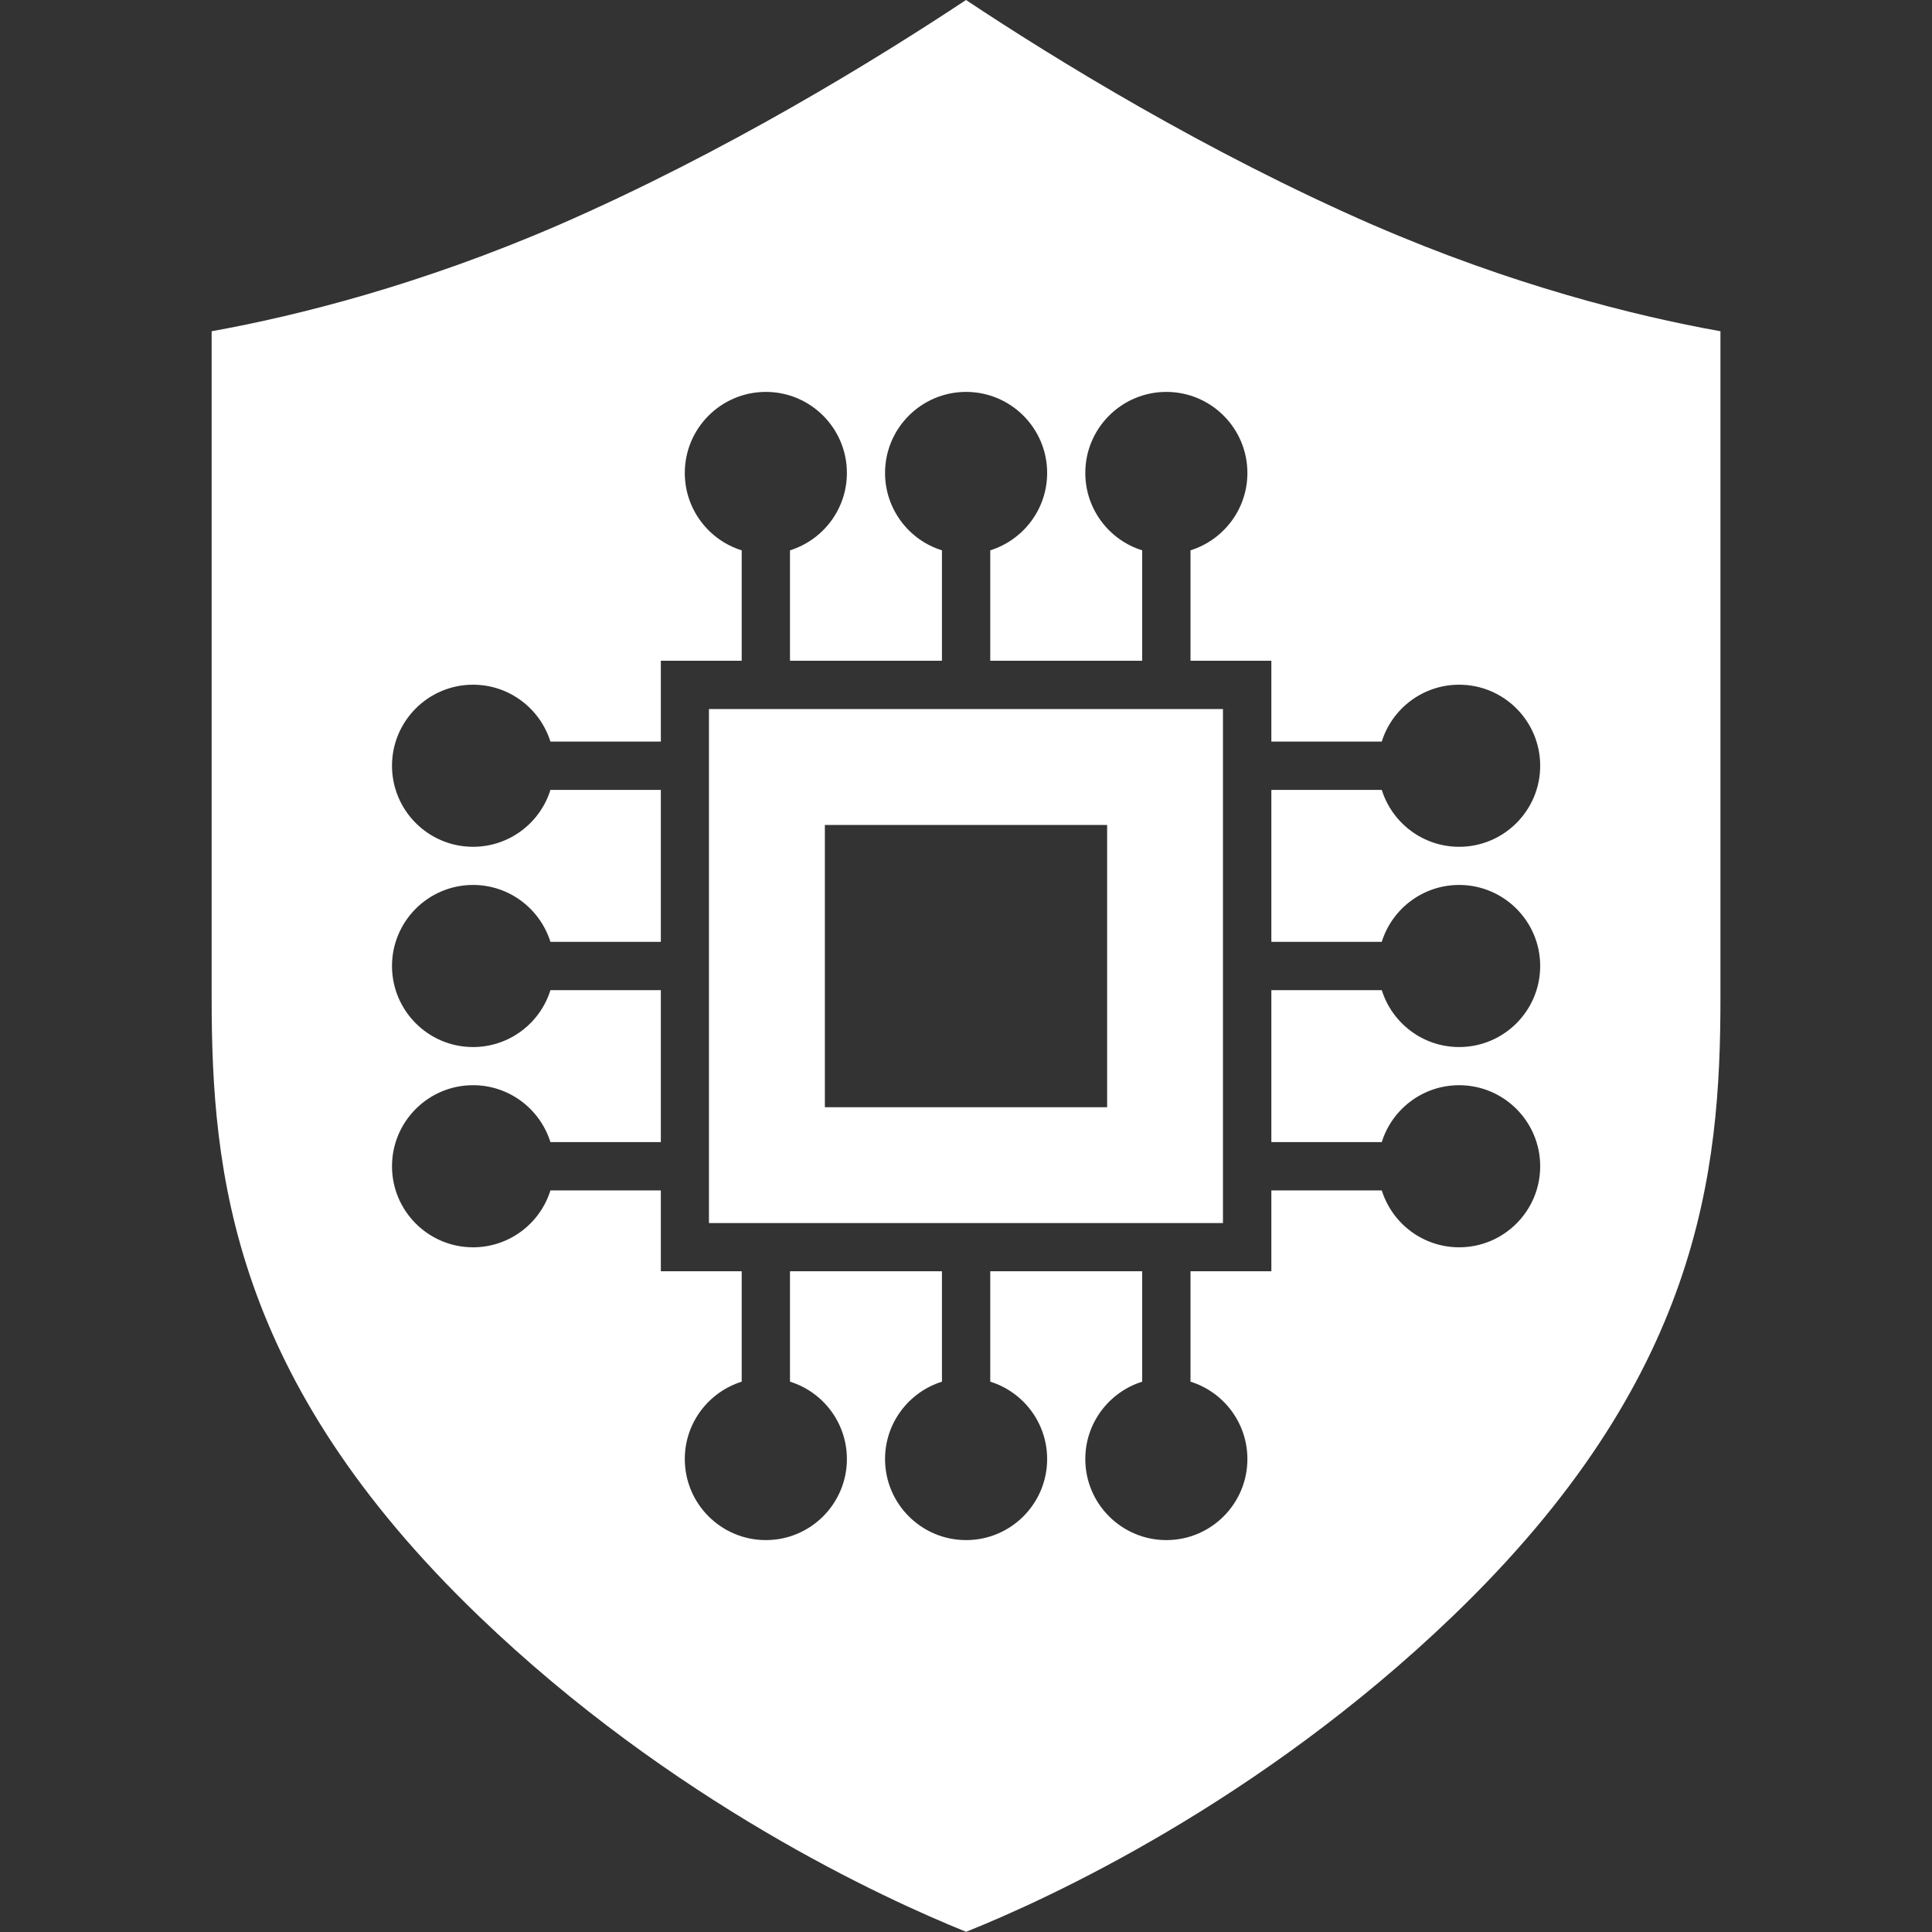 <?xml version="1.0" encoding="UTF-8"?>
<svg xmlns="http://www.w3.org/2000/svg" id="ICONE" viewBox="0 0 200 200">
  <rect x="0" y="0" width="200" height="200" fill="#333333" stroke="none"/>
  <defs>
    <style>
      .cls-1 {
        fill: #fff;
      }
    </style>
  </defs>
  <path class="cls-1" d="m142.16,23.3C124.83,15.74,109.13,6.07,100,0c-9.16,6.07-24.83,15.74-42.19,23.3h0c-14.21,6.15-26.86,9.36-35.9,10.99v69.04c0,18.08,2.1,39.41,27.67,63.98,19.97,19.2,41.94,29.24,50.43,32.67h0c8.43-3.37,30.31-13.39,50.37-32.67,25.57-24.57,27.72-45.9,27.72-63.98V34.29c-9.1-1.63-21.74-4.84-35.93-10.99Zm.88,74.2c1.06-3.41,4.25-5.89,8.01-5.89,4.63,0,8.39,3.76,8.39,8.39s-3.76,8.39-8.39,8.39c-3.76,0-6.94-2.48-8.01-5.89h-11.43v15.73h11.43c1.06-3.41,4.25-5.89,8.01-5.89,4.63,0,8.39,3.76,8.39,8.39s-3.76,8.39-8.39,8.39c-3.76,0-6.94-2.48-8.01-5.89h-11.43v8.37h-8.37v11.43c3.41,1.06,5.89,4.25,5.89,8.01,0,4.63-3.76,8.39-8.39,8.39s-8.39-3.76-8.39-8.39c0-3.76,2.48-6.94,5.89-8.01v-11.43h-15.73v11.43c3.41,1.06,5.89,4.25,5.89,8.01,0,4.63-3.76,8.39-8.39,8.39s-8.39-3.76-8.39-8.39c0-3.76,2.48-6.94,5.89-8.01v-11.43h-15.73v11.43c3.41,1.06,5.89,4.25,5.89,8.01,0,4.63-3.76,8.39-8.39,8.39s-8.39-3.76-8.39-8.39c0-3.76,2.48-6.94,5.89-8.01v-11.43h-8.37v-8.37h-11.43c-1.06,3.41-4.25,5.89-8.01,5.89-4.63,0-8.39-3.76-8.39-8.39s3.76-8.39,8.39-8.39c3.76,0,6.94,2.48,8.01,5.89h11.43v-15.73h-11.43c-1.06,3.41-4.25,5.89-8.01,5.89-4.63,0-8.39-3.76-8.39-8.39s3.76-8.39,8.39-8.39c3.76,0,6.94,2.48,8.01,5.89h11.43v-15.73h-11.43c-1.06,3.41-4.25,5.89-8.01,5.89-4.63,0-8.39-3.76-8.39-8.39s3.76-8.39,8.39-8.39c3.76,0,6.94,2.48,8.01,5.89h11.43v-8.37h8.37v-11.43c-3.41-1.06-5.89-4.25-5.89-8.01,0-4.63,3.76-8.39,8.39-8.39s8.39,3.76,8.39,8.39c0,3.76-2.48,6.94-5.89,8.01v11.43h15.73v-11.43c-3.41-1.06-5.89-4.25-5.89-8.01,0-4.63,3.76-8.39,8.39-8.39s8.39,3.76,8.39,8.39c0,3.76-2.48,6.94-5.89,8.01v11.43h15.73v-11.43c-3.41-1.06-5.89-4.25-5.89-8.01,0-4.63,3.76-8.39,8.39-8.39s8.39,3.76,8.39,8.39c0,3.76-2.48,6.94-5.89,8.01v11.43h8.37v8.37h11.43c1.06-3.41,4.25-5.89,8.01-5.89,4.63,0,8.39,3.76,8.39,8.39s-3.76,8.39-8.39,8.39c-3.76,0-6.94-2.48-8.01-5.89h-11.43v15.73h11.43Z"></path>
  <path class="cls-1" d="m73.39,126.61h53.21v-53.21h-53.21v53.21Zm12-41.21h29.22v29.22h-29.22v-29.22Z"></path>
</svg>
